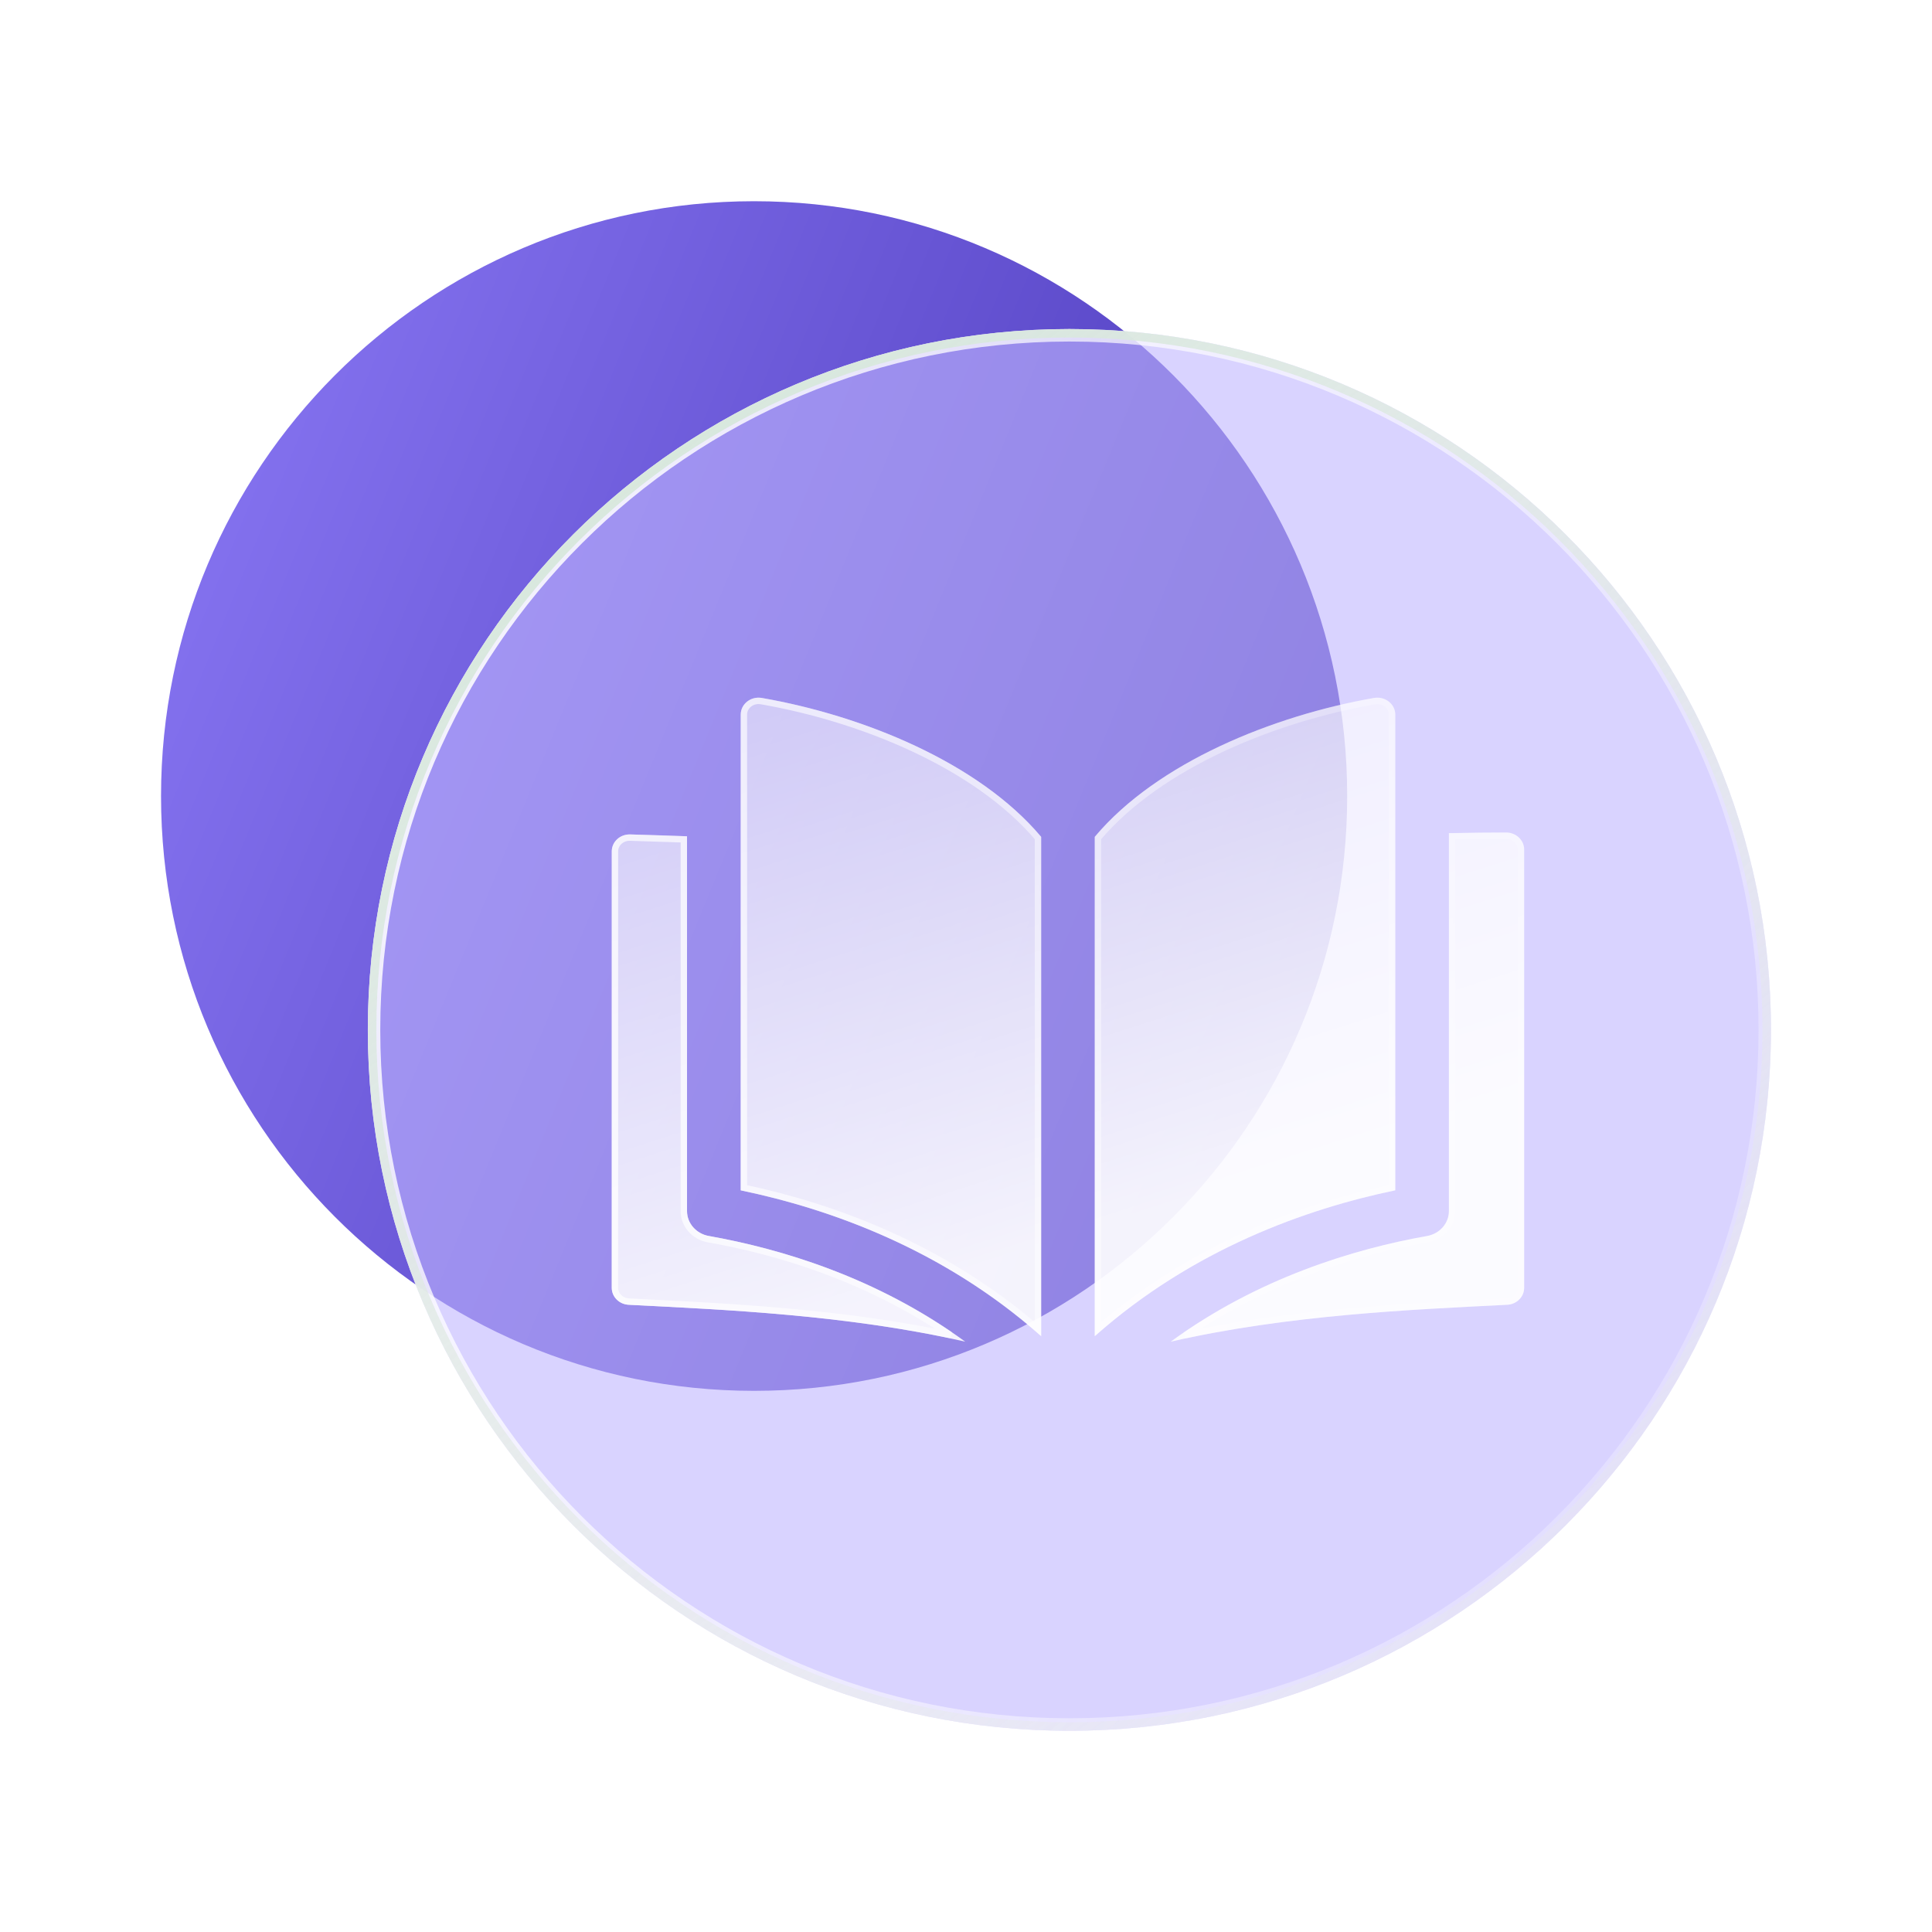 <svg xmlns="http://www.w3.org/2000/svg" width="20" height="20" viewBox="0 0 20 20" fill="none">
<path d="M7.806 14.398C11.197 14.398 13.946 11.641 13.946 8.241C13.946 4.84 11.197 2.083 7.806 2.083C4.415 2.083 1.667 4.84 1.667 8.241C1.667 11.641 4.415 14.398 7.806 14.398Z" fill="url(#paint0_linear_3718_18202)"/>
<g filter="url(#filter0_b_3718_18202)">
<path d="M11.071 17.917C15.082 17.917 18.333 14.668 18.333 10.661C18.333 6.654 15.082 3.406 11.071 3.406C7.06 3.406 3.808 6.654 3.808 10.661C3.808 14.668 7.06 17.917 11.071 17.917Z" fill="#BFB5FF" fill-opacity="0.6"/>
<path d="M18.269 10.661C18.269 14.633 15.046 17.852 11.071 17.852C7.095 17.852 3.872 14.633 3.872 10.661C3.872 6.69 7.095 3.471 11.071 3.471C15.046 3.471 18.269 6.69 18.269 10.661Z" stroke="url(#paint1_linear_3718_18202)" stroke-width="0.129"/>
</g>
<g filter="url(#filter1_b_3718_18202)">
<path d="M18.289 10.661C18.289 14.644 15.057 17.873 11.071 17.873C7.084 17.873 3.852 14.644 3.852 10.661C3.852 6.679 7.084 3.45 11.071 3.45C15.057 3.45 18.289 6.679 18.289 10.661Z" stroke="url(#paint2_linear_3718_18202)" stroke-width="0.088"/>
</g>
<g filter="url(#filter2_b_3718_18202)">
<path d="M7.112 12.537V8.657C6.909 8.649 6.712 8.643 6.524 8.638C6.42 8.635 6.333 8.714 6.333 8.813V13.332C6.333 13.425 6.41 13.502 6.508 13.507C7.487 13.557 8.777 13.611 9.992 13.889C9.085 13.228 8.093 12.929 7.339 12.795C7.207 12.772 7.112 12.663 7.112 12.537Z" fill="url(#paint3_linear_3718_18202)" fill-opacity="0.9"/>
<path d="M14.999 8.625V12.537C14.999 12.663 14.904 12.772 14.772 12.795C14.018 12.929 13.026 13.228 12.119 13.889C13.332 13.611 14.618 13.557 15.603 13.507C15.701 13.502 15.778 13.425 15.778 13.332V8.794C15.778 8.697 15.695 8.619 15.593 8.618C15.429 8.618 15.227 8.62 14.999 8.625Z" fill="url(#paint4_linear_3718_18202)" fill-opacity="0.9"/>
<path d="M7.668 7.397V12.322C8.586 12.513 9.762 12.93 10.778 13.832V8.663C10.133 7.897 8.939 7.408 7.887 7.225C7.773 7.205 7.668 7.288 7.668 7.397Z" fill="url(#paint5_linear_3718_18202)" fill-opacity="0.9"/>
<path d="M14.224 7.225C13.178 7.408 11.977 7.895 11.333 8.663V13.832C12.349 12.93 13.525 12.513 14.444 12.322V7.397C14.444 7.288 14.338 7.205 14.224 7.225Z" fill="url(#paint6_linear_3718_18202)" fill-opacity="0.9"/>
<path d="M7.333 12.828C7.187 12.802 7.079 12.681 7.079 12.537V8.689C6.887 8.682 6.701 8.676 6.523 8.671C6.435 8.668 6.366 8.734 6.366 8.813V13.332C6.366 13.406 6.428 13.47 6.51 13.474C6.56 13.477 6.611 13.479 6.663 13.482C7.576 13.528 8.731 13.586 9.839 13.821C8.975 13.229 8.047 12.954 7.333 12.828ZM7.333 12.828C7.333 12.828 7.333 12.828 7.333 12.828L7.339 12.795L7.333 12.828ZM15.032 12.537V8.657C15.246 8.653 15.437 8.651 15.593 8.651C15.678 8.652 15.745 8.717 15.745 8.794V13.332C15.745 13.406 15.683 13.47 15.601 13.474C15.552 13.477 15.501 13.479 15.45 13.482C14.533 13.528 13.379 13.586 12.272 13.821C13.136 13.229 14.064 12.954 14.778 12.828C14.924 12.802 15.032 12.681 15.032 12.537ZM7.701 12.296V7.397C7.701 7.31 7.785 7.241 7.881 7.258C8.925 7.44 10.106 7.923 10.745 8.675V13.759C9.746 12.893 8.602 12.486 7.701 12.296ZM11.366 8.675C12.005 7.921 13.191 7.439 14.23 7.258C14.326 7.241 14.41 7.311 14.41 7.397V12.296C13.509 12.486 12.365 12.893 11.366 13.759V8.675Z" stroke="url(#paint7_linear_3718_18202)" stroke-width="0.066"/>
</g>
<defs>
<filter id="filter0_b_3718_18202" x="1.128" y="0.726" width="19.885" height="19.87" filterUnits="userSpaceOnUse" color-interpolation-filters="sRGB">
<feFlood flood-opacity="0" result="BackgroundImageFix"/>
<feGaussianBlur in="BackgroundImageFix" stdDeviation="1.34"/>
<feComposite in2="SourceAlpha" operator="in" result="effect1_backgroundBlur_3718_18202"/>
<feBlend mode="normal" in="SourceGraphic" in2="effect1_backgroundBlur_3718_18202" result="shape"/>
</filter>
<filter id="filter1_b_3718_18202" x="2.331" y="1.929" width="17.48" height="17.465" filterUnits="userSpaceOnUse" color-interpolation-filters="sRGB">
<feFlood flood-opacity="0" result="BackgroundImageFix"/>
<feGaussianBlur in="BackgroundImageFix" stdDeviation="0.739"/>
<feComposite in2="SourceAlpha" operator="in" result="effect1_backgroundBlur_3718_18202"/>
<feBlend mode="normal" in="SourceGraphic" in2="effect1_backgroundBlur_3718_18202" result="shape"/>
</filter>
<filter id="filter2_b_3718_18202" x="4.537" y="5.426" width="13.037" height="10.259" filterUnits="userSpaceOnUse" color-interpolation-filters="sRGB">
<feFlood flood-opacity="0" result="BackgroundImageFix"/>
<feGaussianBlur in="BackgroundImageFix" stdDeviation="0.898"/>
<feComposite in2="SourceAlpha" operator="in" result="effect1_backgroundBlur_3718_18202"/>
<feBlend mode="normal" in="SourceGraphic" in2="effect1_backgroundBlur_3718_18202" result="shape"/>
</filter>
<linearGradient id="paint0_linear_3718_18202" x1="1.291" y1="-0.289" x2="17.361" y2="6.278" gradientUnits="userSpaceOnUse">
<stop stop-color="#917FFB"/>
<stop offset="1" stop-color="#3F2DAF"/>
</linearGradient>
<linearGradient id="paint1_linear_3718_18202" x1="2.77" y1="4.725" x2="23.287" y2="15.329" gradientUnits="userSpaceOnUse">
<stop stop-color="white"/>
<stop offset="1" stop-color="white" stop-opacity="0"/>
</linearGradient>
<linearGradient id="paint2_linear_3718_18202" x1="5.175" y1="5.162" x2="14.859" y2="18.329" gradientUnits="userSpaceOnUse">
<stop stop-color="#D7E8DC"/>
<stop offset="1" stop-color="#E9E9E9" stop-opacity="0.26"/>
</linearGradient>
<linearGradient id="paint3_linear_3718_18202" x1="1.086" y1="0.185" x2="5.775" y2="14.806" gradientUnits="userSpaceOnUse">
<stop stop-color="white" stop-opacity="0"/>
<stop offset="0.979" stop-color="white"/>
</linearGradient>
<linearGradient id="paint4_linear_3718_18202" x1="1.086" y1="0.185" x2="5.775" y2="14.806" gradientUnits="userSpaceOnUse">
<stop stop-color="white" stop-opacity="0"/>
<stop offset="0.979" stop-color="white"/>
</linearGradient>
<linearGradient id="paint5_linear_3718_18202" x1="1.086" y1="0.185" x2="5.775" y2="14.806" gradientUnits="userSpaceOnUse">
<stop stop-color="white" stop-opacity="0"/>
<stop offset="0.979" stop-color="white"/>
</linearGradient>
<linearGradient id="paint6_linear_3718_18202" x1="1.086" y1="0.185" x2="5.775" y2="14.806" gradientUnits="userSpaceOnUse">
<stop stop-color="white" stop-opacity="0"/>
<stop offset="0.979" stop-color="white"/>
</linearGradient>
<linearGradient id="paint7_linear_3718_18202" x1="18.155" y1="10.921" x2="2.093" y2="10.921" gradientUnits="userSpaceOnUse">
<stop stop-color="white" stop-opacity="0"/>
<stop offset="1" stop-color="white"/>
</linearGradient>
</defs>
</svg>